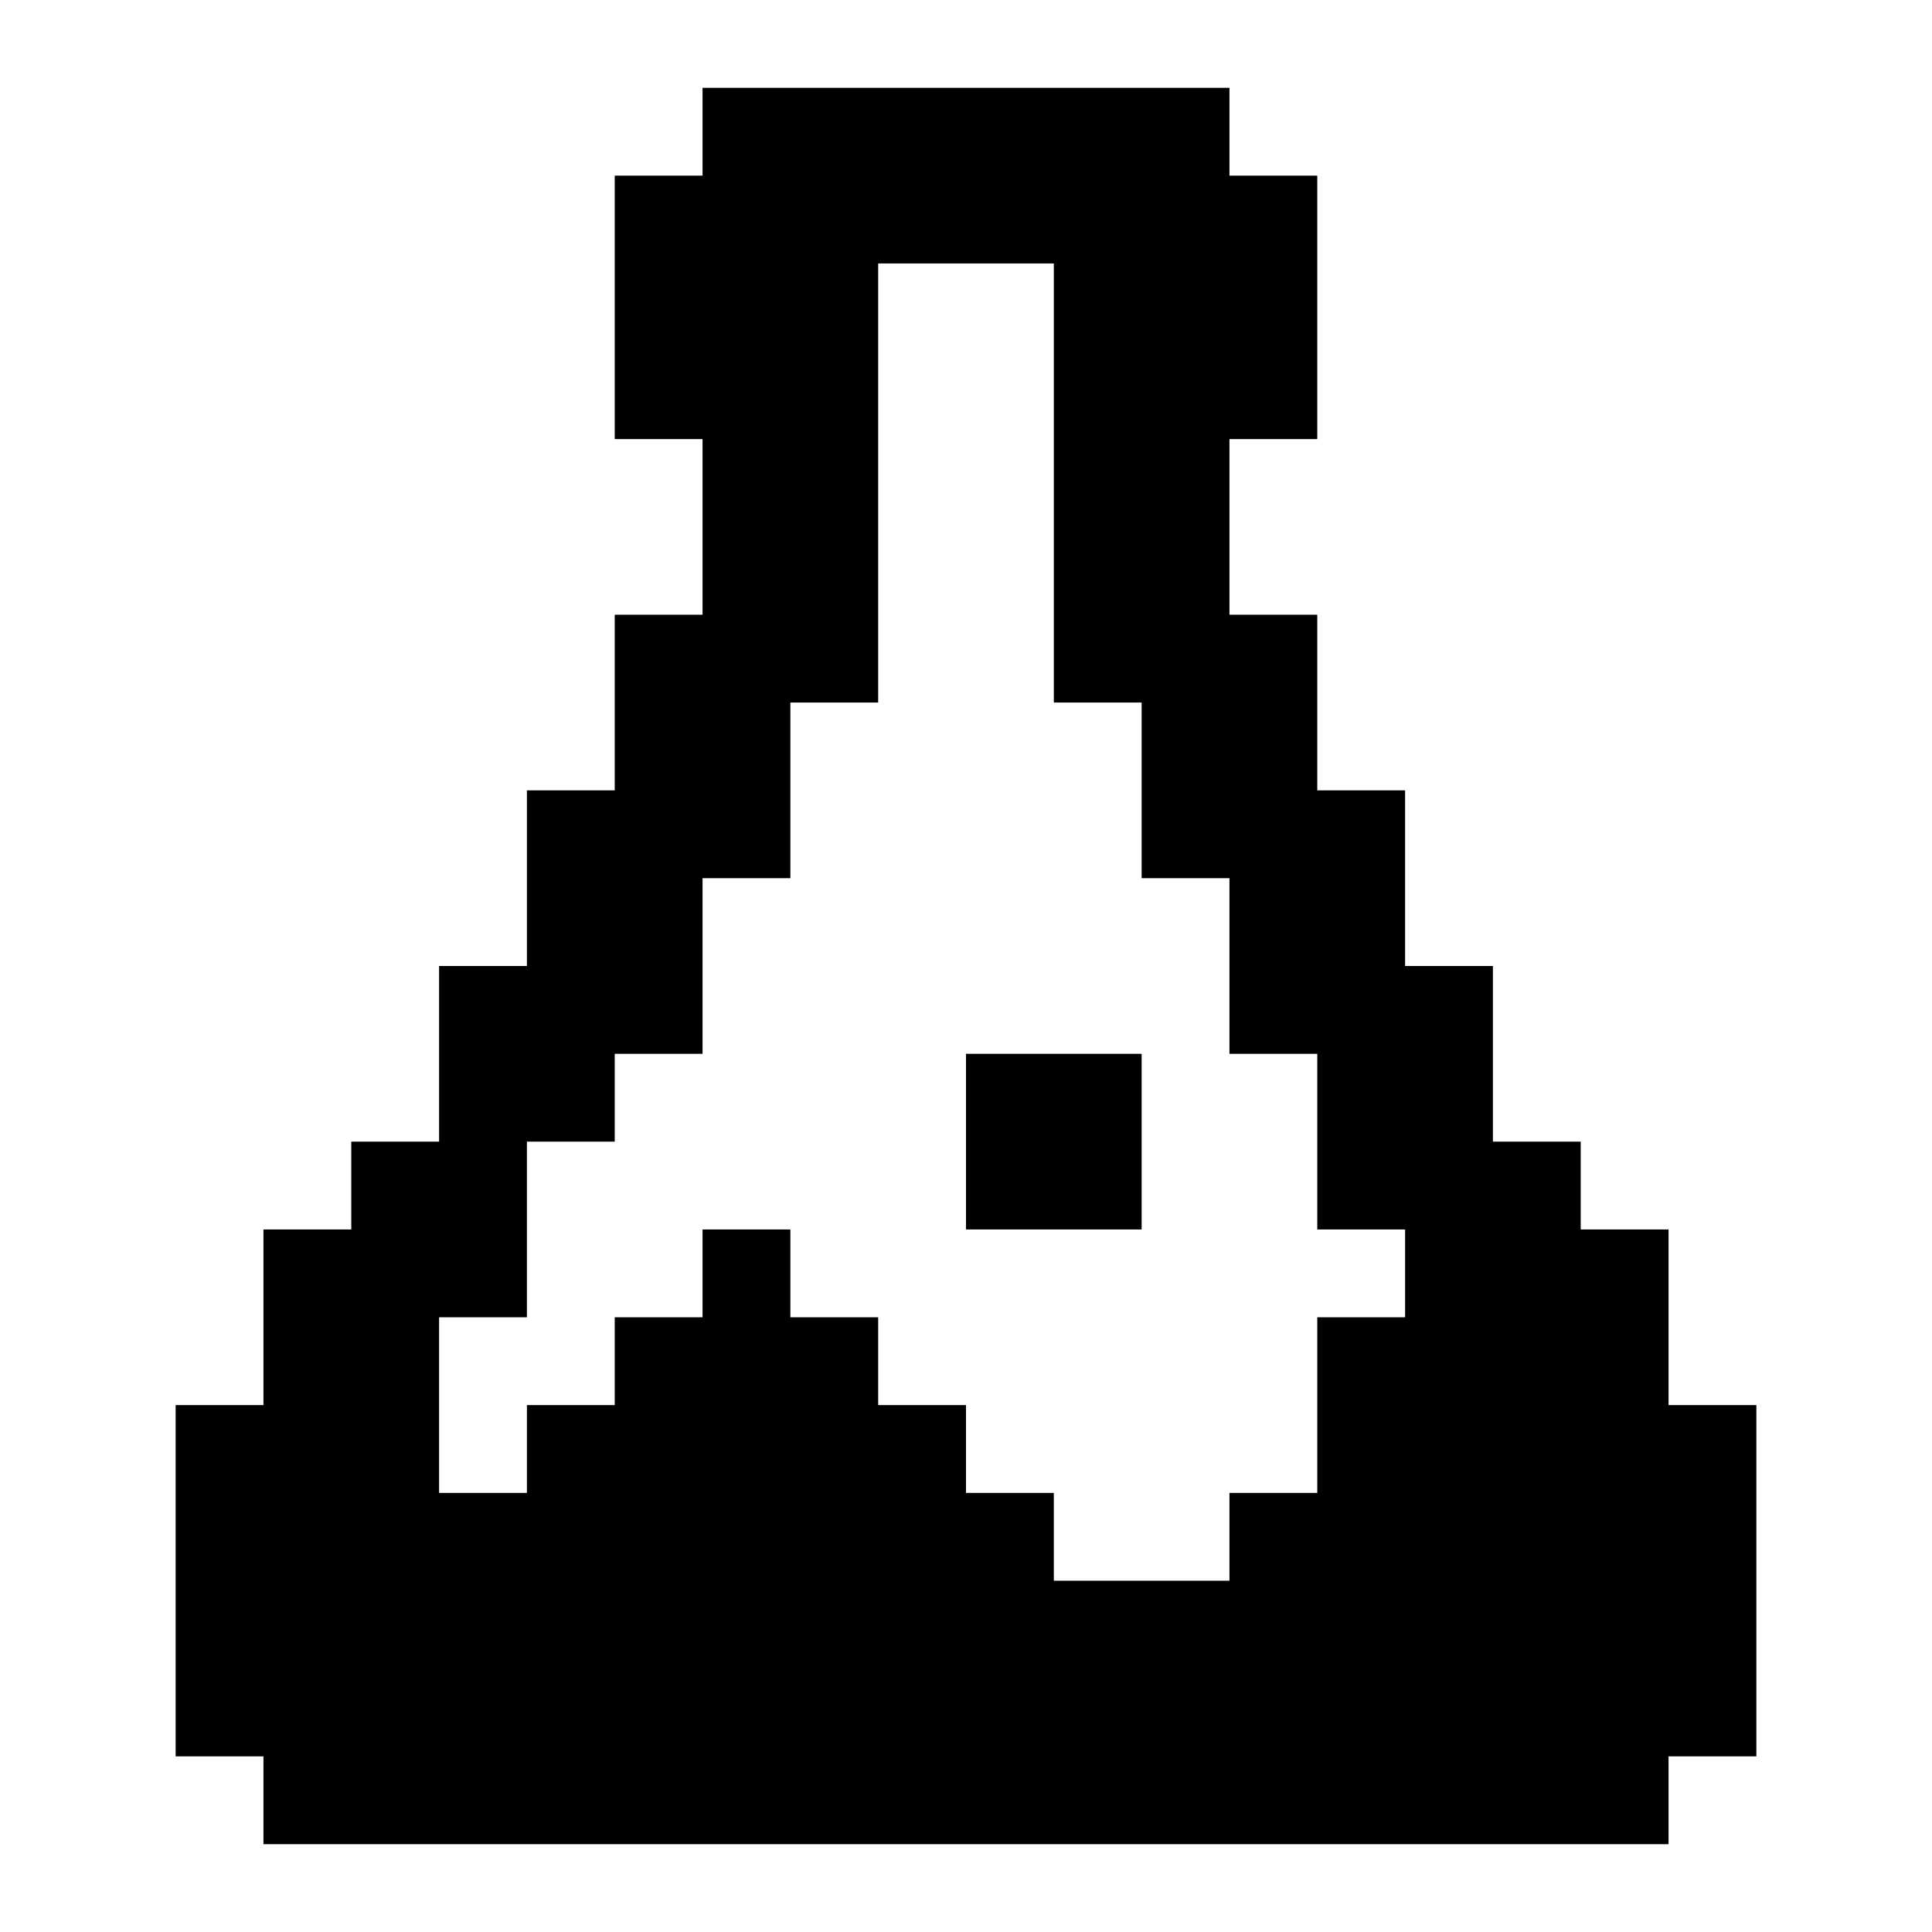 <?xml version="1.0" encoding="utf-8"?>
<svg fill="#000000" width="800px" height="800px" viewBox="0 0 22 22" xmlns="http://www.w3.org/2000/svg" id="memory-flask"><path d="M11 12H13V14H11V12M14 1V2H15V5H14V7H15V9H16V11H17V13H18V14H19V16H20V20H19V21H3V20H2V16H3V14H4V13H5V11H6V9H7V7H8V5H7V2H8V1H14M12 3H10V8H9V10H8V12H7V13H6V15H5V17H6V16H7V15H8V14H9V15H10V16H11V17H12V18H14V17H15V15H16V14H15V12H14V10H13V8H12V3Z" /></svg>